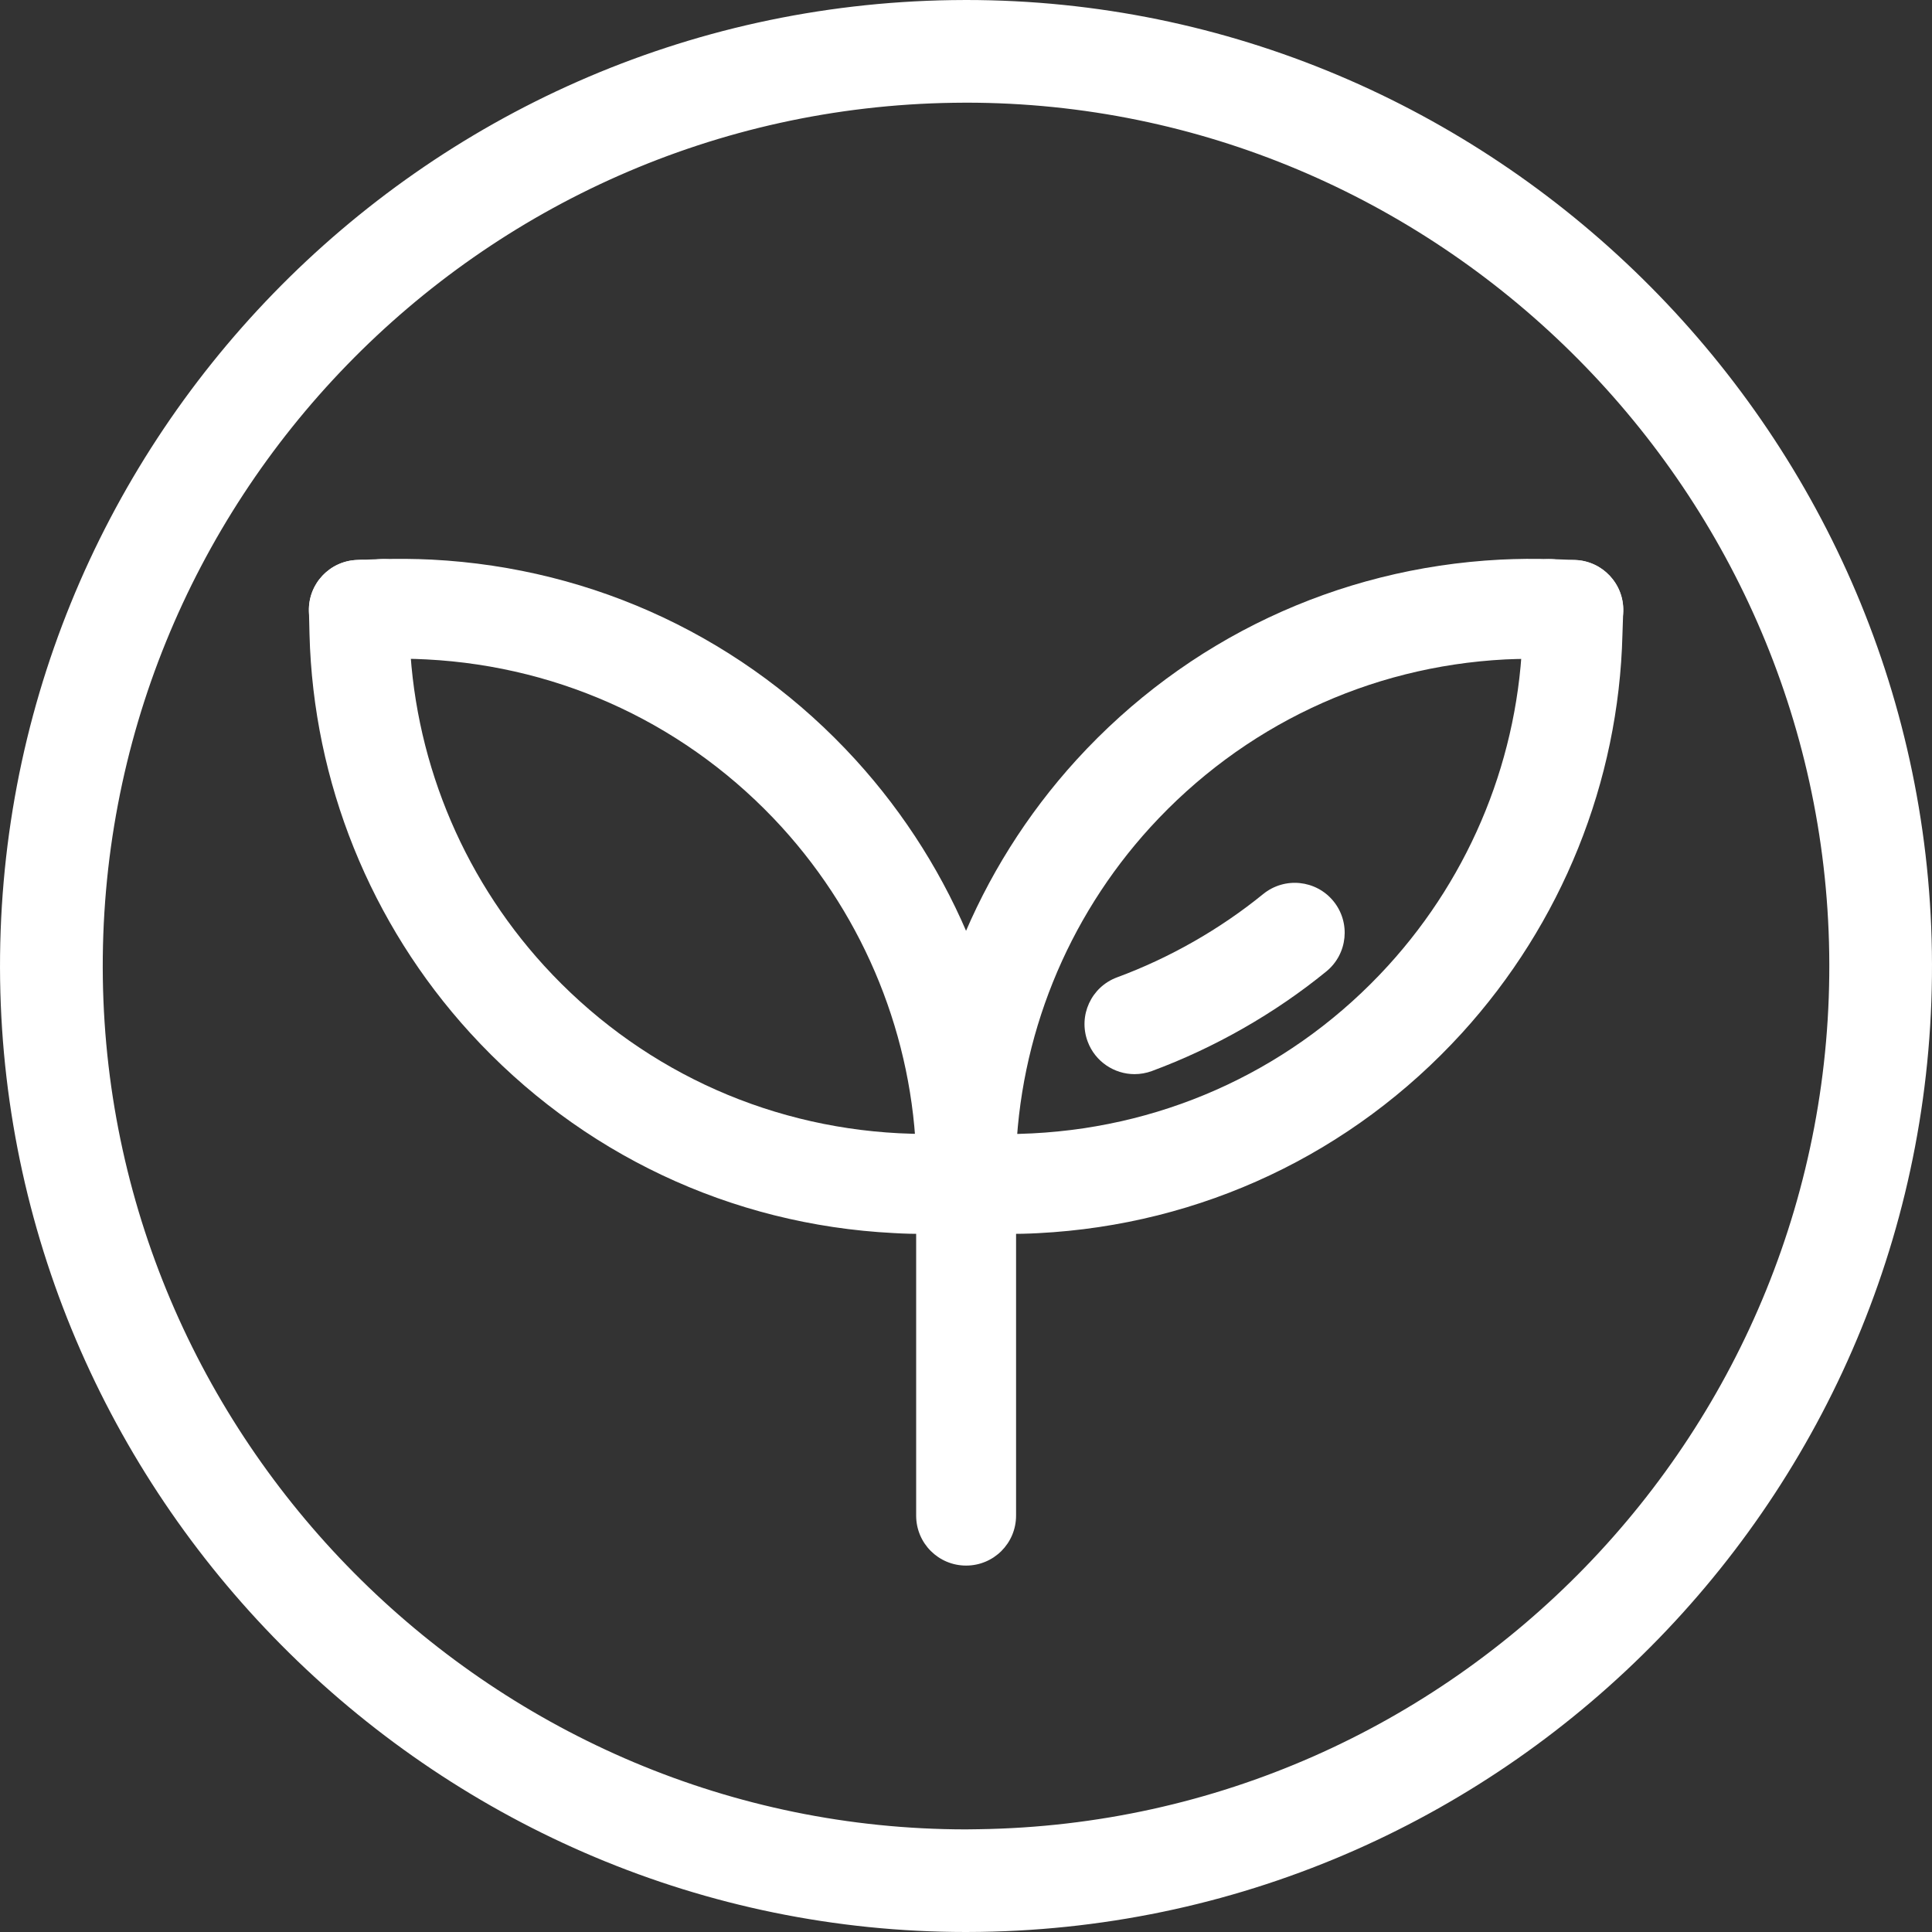 <?xml version="1.0" encoding="utf-8"?>
<!-- Generator: Adobe Illustrator 16.0.0, SVG Export Plug-In . SVG Version: 6.00 Build 0)  -->
<!DOCTYPE svg PUBLIC "-//W3C//DTD SVG 1.1//EN" "http://www.w3.org/Graphics/SVG/1.1/DTD/svg11.dtd">
<svg version="1.1" id="Layer_1" xmlns="http://www.w3.org/2000/svg" xmlns:xlink="http://www.w3.org/1999/xlink" x="0px" y="0px"
	 width="35px" height="35px" viewBox="0 0 35 35" enable-background="new 0 0 35 35" xml:space="preserve">
<rect x="0" y="0" width="35" height="35" fill="#333333" stroke="none"/>
<g id="Layer_2" display="none">
	<rect x="-114" y="-585" display="inline" fill="#00FF00" width="173" height="936"/>
</g>
<g id="Layer_3">
</g>
<g>
	<g>
		<path fill="#FFFFFF" d="M17.498,35C7.991,34.999,0.143,27.263,0.002,17.756C-0.137,8.108,7.598,0.144,17.245,0.002L17.502,0
			c9.508,0,17.357,7.736,17.496,17.245c0.141,9.647-7.594,17.61-17.242,17.753L17.498,35z M17.503,1.86l-0.229,0.002
			C8.651,1.988,1.739,9.106,1.863,17.729c0.125,8.498,7.139,15.41,15.635,15.412l0.232-0.003
			c8.623-0.125,15.535-7.243,15.408-15.867C33.014,8.773,26.001,1.86,17.503,1.86z"/>
	</g>
	<g>
		<g>
			<g>
				<g>
					<g>
						<path fill="#FFFFFF" d="M18.23,22.354c-0.5,0-0.905-0.404-0.905-0.905c0-0.5,0.405-0.905,0.905-0.905
							c0.158,0,0.316-0.003,0.475-0.012c2.484-0.126,4.771-1.206,6.441-3.037c1.517-1.663,2.381-3.811,2.438-6.048l0.011-0.422
							c0.015-0.491,0.417-0.879,0.905-0.879c0.009,0,0.018,0,0.025,0c0.5,0.013,0.895,0.43,0.881,0.93l-0.014,0.419
							c-0.066,2.67-1.1,5.235-2.908,7.22c-1.994,2.187-4.721,3.474-7.68,3.625C18.621,22.35,18.426,22.354,18.23,22.354z"/>
					</g>
					<g>
						<path fill="#FFFFFF" d="M17.497,21.916c-0.009,0-0.017,0-0.024,0c-0.5-0.014-0.895-0.429-0.882-0.929
							c0.069-2.675,1.104-5.239,2.911-7.222c1.995-2.186,4.723-3.474,7.676-3.627c0.312-0.015,0.627-0.019,0.934-0.008
							c0.498,0.016,0.893,0.433,0.877,0.933c-0.014,0.5-0.44,0.911-0.934,0.876c-0.257-0.007-0.521-0.005-0.785,0.007
							c-2.475,0.128-4.756,1.208-6.43,3.04c-1.515,1.661-2.381,3.809-2.438,6.048C18.389,21.527,17.986,21.916,17.497,21.916z"/>
					</g>
					<g>
						<path fill="#FFFFFF" d="M18.23,22.354c-0.123,0-0.252-0.002-0.373-0.008l-0.398-0.011c-0.5-0.014-0.894-0.43-0.88-0.93
							c0.014-0.5,0.434-0.915,0.931-0.88l0.42,0.012c0.11,0.005,0.209,0.006,0.303,0.006c0.498,0,0.904,0.406,0.904,0.905
							C19.137,21.949,18.73,22.354,18.23,22.354z"/>
					</g>
					<g>
						<path fill="#FFFFFF" d="M17.484,22.334c-0.008,0-0.017,0-0.024,0c-0.5-0.014-0.894-0.43-0.88-0.93l0.012-0.42
							c0.014-0.5,0.422-0.909,0.932-0.879c0.498,0.014,0.894,0.431,0.879,0.931l-0.012,0.419
							C18.375,21.946,17.973,22.334,17.484,22.334z"/>
					</g>
					<g>
						<path fill="#FFFFFF" d="M28.501,11.955c-0.01,0-0.021,0-0.031,0l-0.418-0.016c-0.499-0.017-0.891-0.436-0.872-0.936
							c0.016-0.5,0.449-0.897,0.936-0.874l0.418,0.015c0.499,0.017,0.891,0.437,0.873,0.937
							C29.389,11.569,28.986,11.955,28.501,11.955z"/>
					</g>
				</g>
				<g>
					<path fill="#FFFFFF" d="M20.553,19.459c-0.367,0-0.714-0.227-0.849-0.591c-0.175-0.47,0.065-0.99,0.534-1.163
						c0.951-0.351,1.865-0.873,2.645-1.508c0.389-0.316,0.958-0.258,1.274,0.129c0.315,0.387,0.258,0.957-0.13,1.273
						c-0.932,0.76-2.023,1.383-3.16,1.804C20.764,19.441,20.657,19.459,20.553,19.459z"/>
				</g>
			</g>
			<g>
				<g>
					<g>
						<path fill="#FFFFFF" d="M16.771,22.354c-0.194,0-0.39-0.004-0.584-0.016c-2.947-0.15-5.673-1.438-7.669-3.625
							c-1.808-1.982-2.842-4.546-2.911-7.222l-0.01-0.422c-0.012-0.5,0.384-0.914,0.884-0.925c0.465-0.038,0.915,0.384,0.926,0.884
							l0.01,0.419c0.059,2.237,0.924,4.385,2.438,6.046c1.673,1.832,3.958,2.911,6.433,3.037c0.167,0.009,0.326,0.012,0.484,0.012
							c0.5,0,0.906,0.406,0.906,0.905C17.676,21.949,17.271,22.354,16.771,22.354z"/>
					</g>
					<g>
						<path fill="#FFFFFF" d="M17.505,21.916c-0.489,0-0.892-0.391-0.904-0.882c-0.057-2.237-0.924-4.385-2.438-6.049
							c-1.671-1.831-3.956-2.911-6.433-3.039c-0.26-0.013-0.526-0.018-0.786-0.007c-0.504,0.03-0.917-0.377-0.932-0.876
							c-0.016-0.5,0.376-0.917,0.877-0.933c0.309-0.01,0.624-0.007,0.934,0.008c2.957,0.153,5.683,1.441,7.677,3.627
							c1.809,1.986,2.843,4.549,2.91,7.222c0.014,0.5-0.383,0.915-0.881,0.929C17.521,21.916,17.514,21.916,17.505,21.916z"/>
					</g>
					<g>
						<path fill="#FFFFFF" d="M16.771,22.354c-0.5,0-0.905-0.404-0.905-0.905c0-0.5,0.405-0.905,0.905-0.905
							c0.093,0,0.189-0.001,0.282-0.006l0.44-0.012c0.485-0.038,0.916,0.38,0.929,0.88c0.016,0.5-0.38,0.916-0.878,0.93
							l-0.419,0.011C17.022,22.352,16.894,22.354,16.771,22.354z"/>
					</g>
					<g>
						<path fill="#FFFFFF" d="M17.516,22.334c-0.489,0-0.892-0.391-0.904-0.881l-0.011-0.419c-0.013-0.5,0.382-0.916,0.881-0.929
							c0.527-0.039,0.916,0.383,0.929,0.882l0.01,0.419c0.015,0.5-0.382,0.915-0.88,0.928
							C17.532,22.334,17.523,22.334,17.516,22.334z"/>
					</g>
					<g>
						<path fill="#FFFFFF" d="M6.5,11.955c-0.485,0-0.886-0.385-0.904-0.874c-0.018-0.5,0.374-0.919,0.874-0.937l0.417-0.015
							c0.494-0.034,0.919,0.374,0.936,0.874c0.018,0.5-0.373,0.918-0.873,0.936l-0.417,0.016C6.522,11.955,6.511,11.955,6.5,11.955z
							"/>
					</g>
				</g>
			</g>
		</g>
		<g>
			<path fill="#FFFFFF" d="M17.502,28.362c-0.5,0-0.905-0.404-0.905-0.905v-5.432c0-0.5,0.405-0.904,0.905-0.904
				s0.905,0.406,0.905,0.904v5.432C18.407,27.958,18.002,28.362,17.502,28.362z"/>
		</g>
	</g>
</g>
</svg>
